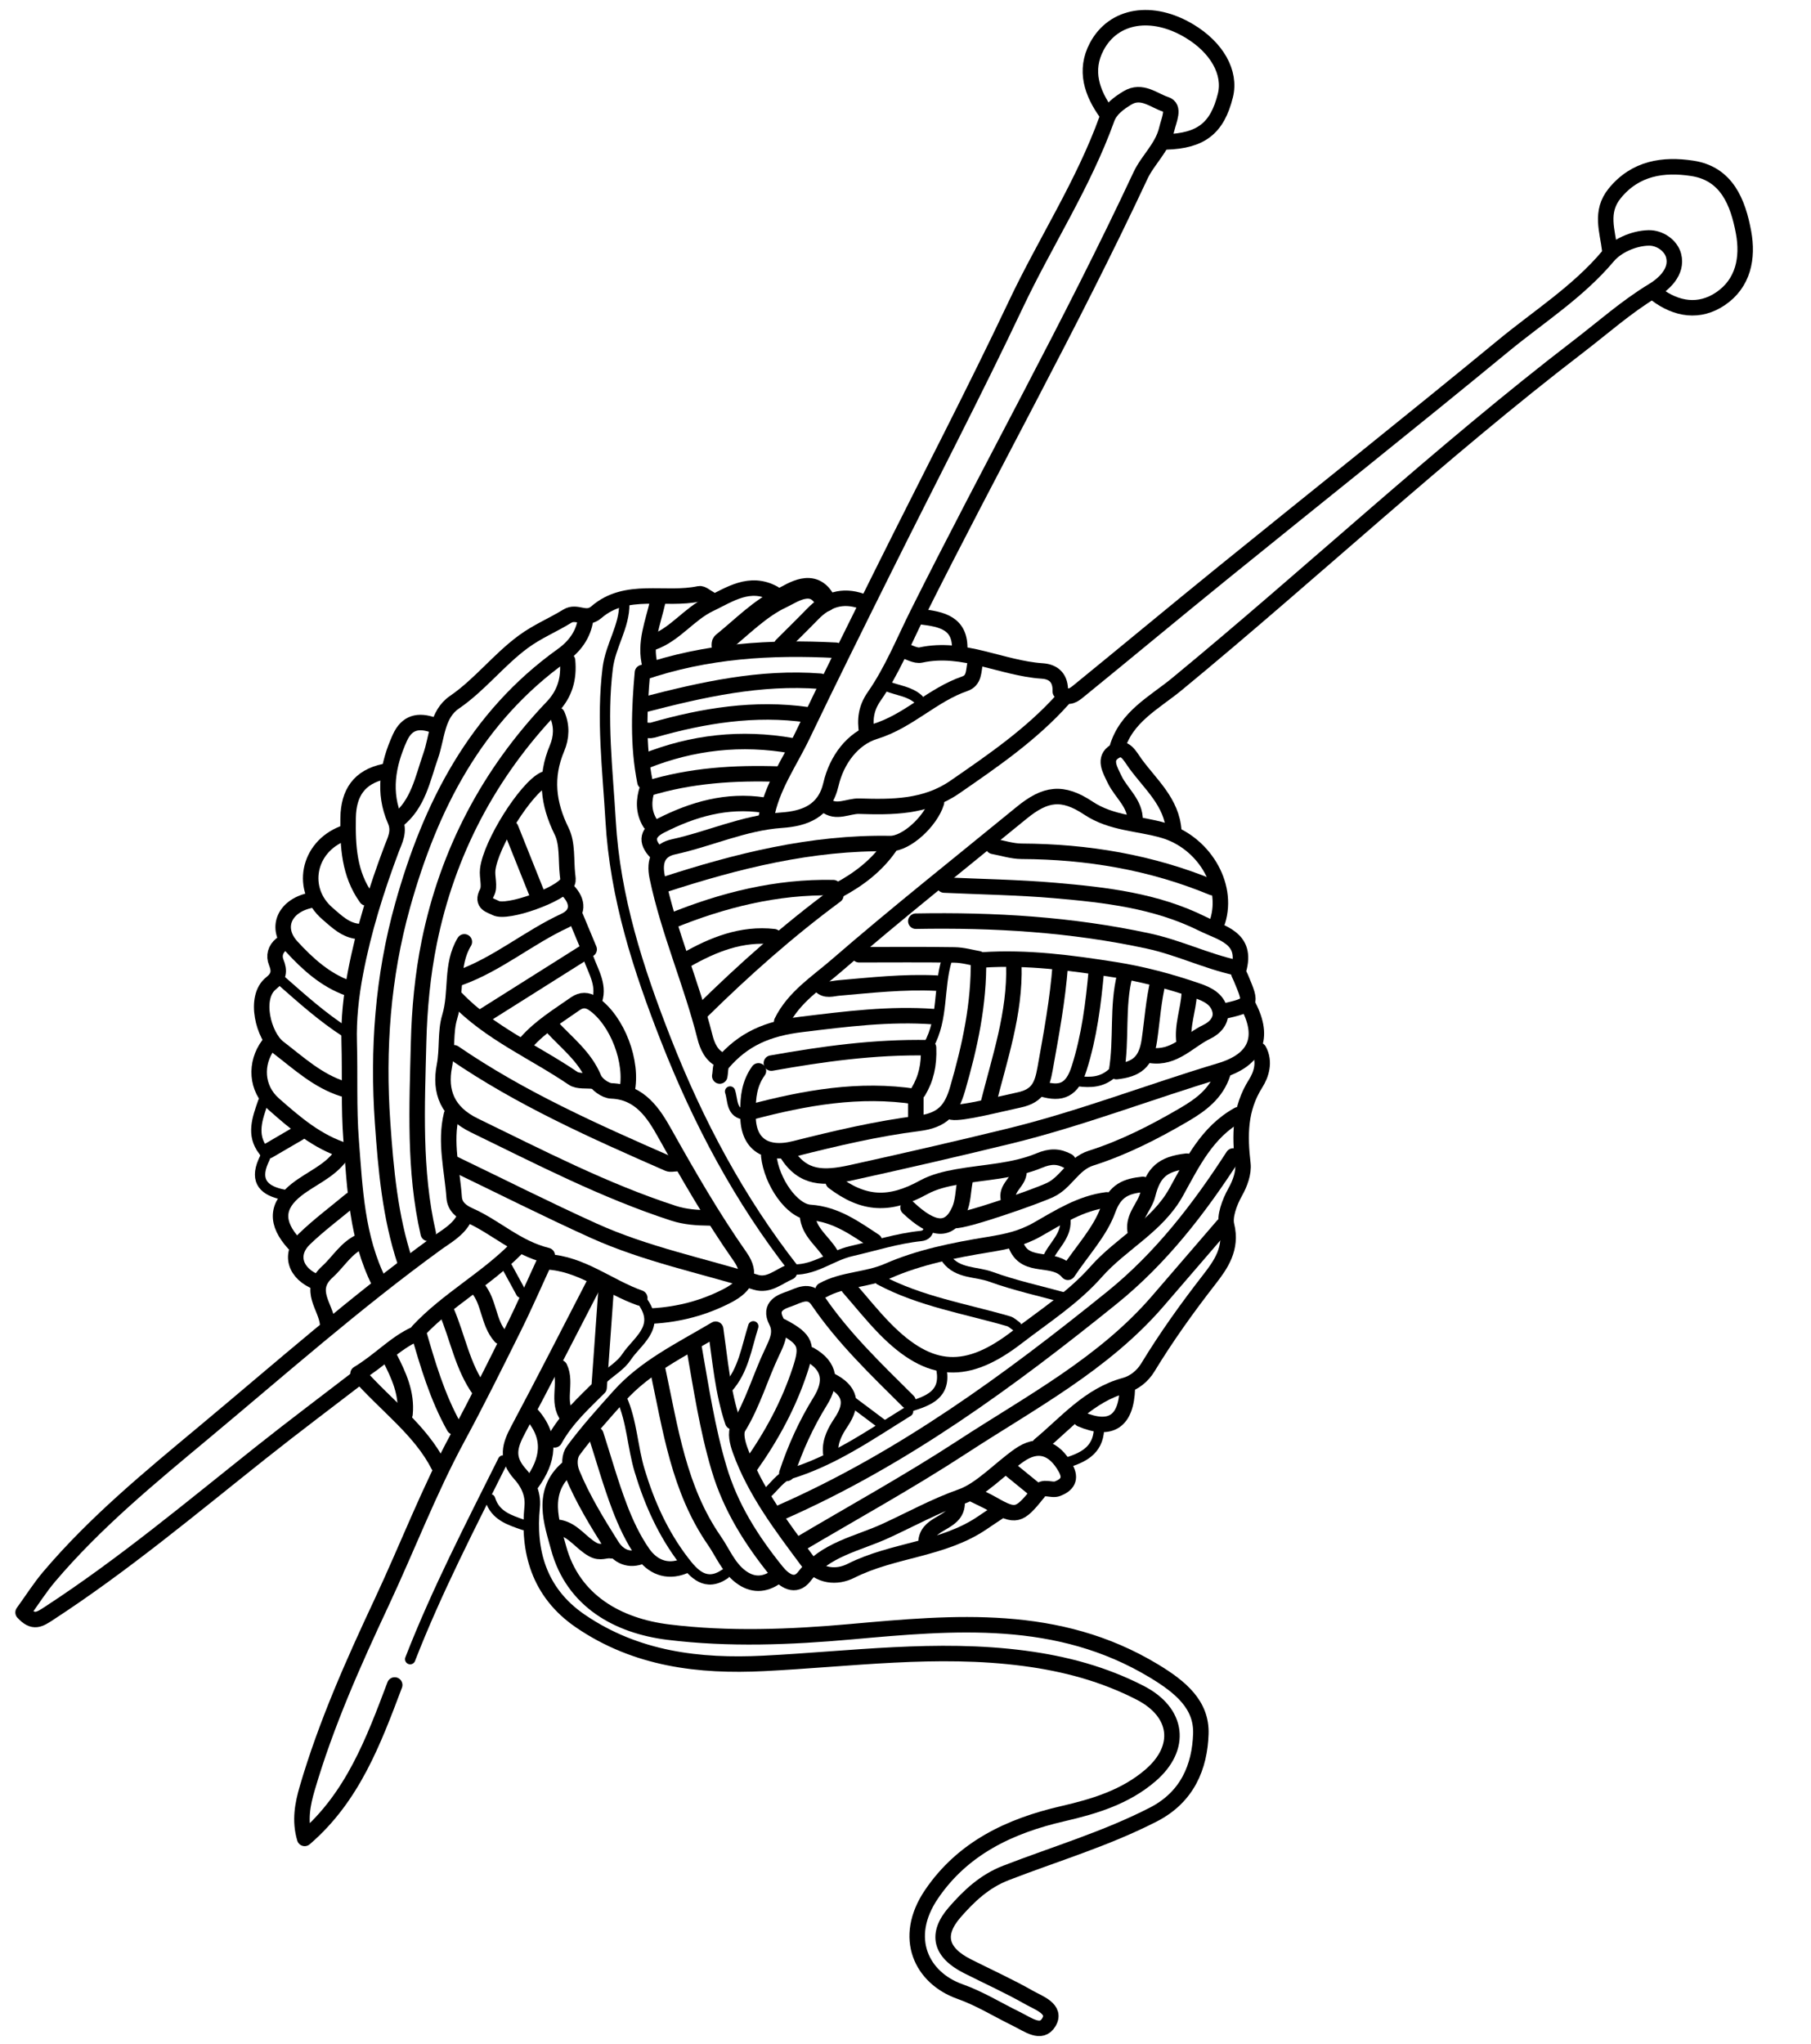 <svg version="1.1" id="Layer_1" xmlns="http://www.w3.org/2000/svg" xmlns:xlink="http://www.w3.org/1999/xlink" x="0px" y="0px"
	 width="100%" viewBox="0 0 351 396" enable-background="new 0 0 351 396" xml:space="preserve">
<path fill="none" opacity="1" stroke="#000000" stroke-linecap="round" stroke-linejoin="round" stroke-width="3"
	d="
M110,284.5 
	C104.673,289.065 106.961,295.117 108.26,299.93 
	C111.049,310.258 119.813,315.063 129.529,316.261 
	C141.247,317.706 153.123,317.241 165.016,316.174 
	C184.981,314.383 205.037,312.543 223.637,323.773 
	C228.857,326.924 232.934,330.345 232.742,335.991 
	C232.528,342.318 230.172,348.198 223.551,351.6 
	C214.365,356.32 204.519,359.222 194.969,362.921 
	C190.8,364.535 187.803,367.38 185.047,370.541 
	C181.32,374.814 182.267,378.353 187.502,380.997 
	C191.493,383.013 195.584,384.853 199.463,387.064 
	C201.31,388.117 204.832,389.272 203.279,391.868 
	C201.806,394.329 199.257,392.308 196.919,391.167 
	C193.315,389.408 189.9,387.263 186.037,385.895 
	C178.679,383.288 174.762,375.55 180.551,367.035 
	C186.626,358.101 195.703,353.809 205.986,351.44 
	C212.068,350.039 218.097,348.235 223.001,344.001 
	C229.196,338.654 228.384,331.817 220.991,328.018 
	C213.932,324.391 206.493,322.388 198.521,321.338 
	C181.557,319.104 164.836,321.481 147.991,322.321 
	C135.595,322.939 123.318,321.532 112.444,314.081 
	C104.336,308.525 102.304,300.42 103.142,292.014 
	C103.424,289.189 102.062,287.027 100.825,285.659 
	C97.982,282.515 98.808,280.072 100.459,276.978 
	C105.406,267.706 110.167,258.333 115,249 
"/>
<path fill="none" opacity="1" stroke="#000000" stroke-linecap="round" stroke-linejoin="round" stroke-width="2"
	d="
M121,117 
	C121.043,121.417 118.335,125.052 117.786,129.473 
	C116.55,139.427 117.777,149.149 118.345,159.009 
	C119.205,173.94 123.708,187.813 129.066,201.474 
	C135.323,217.426 143.316,232.488 153.914,246 
	C158.055,246.053 161.195,243.302 164.985,242.434 
	C169.48,241.405 173.883,239.976 178.5,239.499 
	C179.403,239.406 179.903,238.903 180,238 
"/>
<path fill="none" opacity="1" stroke="#000000" stroke-linecap="round" stroke-linejoin="round" stroke-width="3"
	d="
M90,236 
	C88.803,238.367 86.529,239.538 84.506,241.008 
	C68.859,252.376 54.373,265.18 39.538,277.546 
	C29.028,286.307 18.423,295.019 9.523,305.52 
	C7.735,307.63 6.246,309.994 4.472,312.445 
	C6.5,314.648 7.658,313.82 9.554,312.583 
	C23.95,303.194 37.095,292.181 50.514,281.517 
	C56.933,276.416 63.5,271.5 70,266.5 
"/>
<path fill="none" opacity="1" stroke="#000000" stroke-linecap="round" stroke-linejoin="round" stroke-width="3"
	d="
M113.5,120 
	C113.069,123.02 111.336,125.29 108.982,126.974 
	C92.152,139.015 83.408,156.208 78.021,175.506 
	C74.185,189.247 73.165,203.362 74.15,217.49 
	C74.782,226.557 75.595,235.734 78.5,244.5 
"/>
<path fill="none" opacity="1" stroke="#000000" stroke-linecap="round" stroke-linejoin="round" stroke-width="3"
	d="
M110,128 
	C110.316,131.439 109.528,134.408 107.028,137.026 
	C94.732,149.901 86.731,165.206 83.202,182.541 
	C81.918,188.851 81.288,195.509 81.13,202.003 
	C80.83,214.354 80.207,226.782 83,239 
"/>
<path fill="none" opacity="1" stroke="#000000" stroke-linecap="round" stroke-linejoin="round" stroke-width="3"
	d="
M216.5,145 
	C218.229,138.897 223.747,136.151 228.072,132.587 
	C254.277,110.994 279.074,87.726 306.036,67.047 
	C310.764,63.42 315.219,59.442 320.388,56.315 
	C322.389,55.105 325.198,52.699 324.371,49.534 
	C323.85,47.537 321.65,46.042 319.503,46.101 
	C316.527,46.184 313.307,47.69 311.665,49.639 
	C305.836,56.557 298.283,61.317 291.452,66.942 
	C273.427,81.781 255.146,96.307 237.009,111.011 
	C227.626,118.617 218.346,126.348 208.978,133.973 
	C208.19,134.614 207.176,135.39 206,134.5 
"/>
<path fill="none" opacity="1" stroke="#000000" stroke-linecap="round" stroke-linejoin="round" stroke-width="3"
	d="
M87.5,216 
	C86.195,221.379 87.643,226.674 88.021,231.999 
	C88.149,233.81 89.418,234.809 90.997,235.507 
	C96.064,237.746 100.122,241.821 106.065,243.276 
	C103.756,248.278 101.737,252.943 99.475,257.487 
	C95.953,264.561 92.453,271.637 88.687,278.601 
	C83.13,288.877 78.939,299.883 73.972,310.487 
	C68.473,322.227 63.195,334.049 59.547,346.514 
	C58.654,349.566 58.024,352.773 59.051,356.232 
	C68.353,348.255 72.401,337.362 76.5,326.5 
"/>
<path fill="none" opacity="1" stroke="#000000" stroke-linecap="round" stroke-linejoin="round" stroke-width="3"
	d="
M168,142 
	C167.584,139.47 167.821,137.252 169.427,134.949 
	C172.886,129.988 175.159,124.301 177.847,118.923 
	C192.041,90.518 207.58,62.797 221.042,34.02 
	C222.49,30.926 225.287,28.631 226.131,25.031 
	C226.563,23.189 227.771,20.802 225.93,20.22 
	C223.65,19.498 221.301,17.278 218.492,18.986 
	C216.816,20.006 215.196,21.189 214.54,23.014 
	C209.996,35.651 202.614,46.888 196.905,58.955 
	C188.779,76.132 179.976,92.988 171.509,110.004 
	C166.129,120.815 160.75,131.627 155.536,142.517 
	C153.024,147.764 149.51,152.588 148.5,158.5 
"/>
<path fill="none" opacity="1" stroke="#000000" stroke-linecap="round" stroke-linejoin="round" stroke-width="3"
	d="
M239,224 
	C232.397,234.218 225.016,243.794 215.488,251.485 
	C195.602,267.538 175.063,282.605 151.5,293 
"/>
<path fill="none" opacity="1" stroke="#000000" stroke-linecap="round" stroke-linejoin="round" stroke-width="3"
	d="
M237,237.5 
	C232.833,242.333 228.66,247.161 224.501,252.001 
	C213.932,264.3 199.706,271.755 186.442,280.412 
	C176.063,287.186 165.167,293.167 154.5,299.5 
"/>
<path fill="none" opacity="1" stroke="#000000" stroke-linecap="round" stroke-linejoin="round" stroke-width="3"
	d="
M242,195 
	C245.145,201.101 243.392,205.394 236.488,207.461 
	C222.8,211.56 209.48,216.762 195.54,220.164 
	C185.394,222.64 175.242,224.974 165.048,227.219 
	C159.601,228.419 155.609,228.443 152.5,223.5 
"/>
<path fill="none" opacity="1" stroke="#000000" stroke-linecap="round" stroke-linejoin="round" stroke-width="3"
	d="
M239.5,187.5 
	C233.721,186.215 228.398,183.602 222.535,182.336 
	C207.64,179.119 192.643,178.227 177.5,178.5 
"/>
<path fill="none" opacity="1" stroke="#000000" stroke-linecap="round" stroke-linejoin="round" stroke-width="3"
	d="
M183,171.5 
	C190.167,171.833 197.353,171.938 204.495,172.556 
	C214.265,173.402 224.017,174.515 233.01,178.98 
	C236.847,180.885 241.866,181.716 240.038,188.011 
	C239.917,188.427 240.301,189.013 240.505,189.498 
	C242.68,194.679 242.683,194.678 237,196 
"/>
<path fill="none" opacity="1" stroke="#000000" stroke-linecap="round" stroke-linejoin="round" stroke-width="3"
	d="
M226,27.5 
	C232.799,27.293 235.925,24.846 237.5,18.5 
	C238.597,14.081 235.873,9.217 230.5,6 
	C223.342,1.715 215.849,2.832 212.562,9.033 
	C210.127,13.627 211.602,18.01 214.5,22 
"/>
<path fill="none" opacity="1" stroke="#000000" stroke-linecap="round" stroke-linejoin="round" stroke-width="3"
	d="
M88,225.5 
	C97,229.833 105.923,234.336 115.02,238.455 
	C125.103,243.02 135.982,245.224 146.51,248.466 
	C148.975,249.225 150.9,247.383 153,246.5 
"/>
<path fill="none" opacity="1" stroke="#000000" stroke-linecap="round" stroke-linejoin="round" stroke-width="3"
	d="
M90,182.5 
	C87.289,186.979 88.612,192.252 87.158,197.048 
	C86.267,199.987 86.755,203.326 86.133,206.526 
	C85.156,211.554 86.729,215.547 91.958,218.087 
	C104.595,224.224 117.053,230.703 130.476,235.073 
	C132.841,235.843 135.124,235.968 137.5,236 
"/>
<path fill="none" opacity="1" stroke="#000000" stroke-linecap="round" stroke-linejoin="round" stroke-width="3"
	d="
M127.5,265.5 
	C129.945,276.907 131.559,288.569 138.455,298.531 
	C140.09,300.894 141.146,303.677 143.509,305.488 
	C145.799,307.241 148.167,307.196 150.5,305.5 
"/>
<path fill="none" opacity="1" stroke="#000000" stroke-linecap="round" stroke-linejoin="round" stroke-width="3"
	d="
M237,208 
	C235.77,211.857 232.778,214.075 229.497,215.994 
	C223.749,219.356 217.808,222.396 211.471,224.409 
	C207.928,225.534 206.687,229.095 203.538,230.581 
	C200.823,231.863 187.071,236.681 185,236.5 
"/>
<path fill="none" opacity="1" stroke="#000000" stroke-linecap="round" stroke-linejoin="round" stroke-width="3"
	d="
M321,57 
	C324.954,59.99 329.364,60.641 333.435,57.904 
	C337.881,54.915 338.85,49.993 337.924,45.014 
	C336.85,39.239 334.698,33.64 327.982,32.618 
	C322.426,31.774 316.987,32.514 312.957,37.465 
	C310.035,41.055 311.571,44.764 312,48.5 
"/>
<path fill="none" opacity="1" stroke="#000000" stroke-linecap="round" stroke-linejoin="round" stroke-width="3"
	d="
M134.5,261 
	C135.889,268.892 137.064,276.79 139.365,284.54 
	C141.62,292.14 145.672,298.479 150.516,304.487 
	C151.989,306.314 154.138,307.779 155.92,305.439 
	C159.92,300.185 166.198,299.143 171.58,296.674 
	C176.44,294.445 181.16,291.825 186.324,290.002 
	C190.085,288.674 193.721,284.685 197.509,282.013 
	C201.135,279.455 204.283,280.429 206.53,284.483 
	C207.706,286.605 206.802,287.751 204.985,288.461 
	C203.745,288.945 202.196,287.737 201.251,289.187 
	C199.172,287.493 197.336,285.997 195.5,284.5 
"/>
<path fill="none" opacity="1" stroke="#000000" stroke-linecap="round" stroke-linejoin="round" stroke-width="3"
	d="
M181.5,155.5 
	C180.391,159.106 175.701,163.515 172.501,163.459 
	C157.282,163.192 142.804,166.837 128.5,171.5 
"/>
<path fill="none" opacity="1" stroke="#000000" stroke-linecap="round" stroke-linejoin="round" stroke-width="3"
	d="
M88,204 
	C100.946,212.88 115.213,219.209 129.51,225.477 
	C129.93,225.661 130.5,225.5 131,225.5 
"/>
<path fill="none" opacity="1" stroke="#000000" stroke-linecap="round" stroke-linejoin="round" stroke-width="3"
	d="
M235,172 
	C223.153,167.095 210.78,165.014 198,164.955 
	C196.165,164.947 194.333,164.333 192.5,164 
"/>
<path fill="none" opacity="1" stroke="#000000" stroke-linecap="round" stroke-linejoin="round" stroke-width="2"
	d="
M97.5,283 
	C91.181,295.684 84.651,308.27 79.5,321.5 
"/>
<path fill="none" opacity="1" stroke="#000000" stroke-linecap="round" stroke-linejoin="round" stroke-width="3"
	d="
M178,211.5 
	C179.48,209.017 180.098,206.373 179.969,203.023 
	C169.375,202.83 159.423,204.238 149.5,206 
"/>
<path fill="none" opacity="1" stroke="#000000" stroke-linecap="round" stroke-linejoin="round" stroke-width="3"
	d="
M177.5,217 
	C177.5,215.5 177.5,214 177.5,212.5 
	C166.581,210.81 156,212.724 145.5,215.5 
"/>
<path fill="none" opacity="1" stroke="#000000" stroke-linecap="round" stroke-linejoin="round" stroke-width="3"
	d="
M159,132 
	C147.349,131.1 136.149,133.61 125,136.5 
"/>
<path fill="none" opacity="1" stroke="#000000" stroke-linecap="round" stroke-linejoin="round" stroke-width="3"
	d="
M151,150 
	C142.39,149.709 133.859,150.225 125.462,152.813 
	C124.774,154.897 124.603,157.255 126,159.5 
"/>
<path fill="none" opacity="1" stroke="#000000" stroke-linecap="round" stroke-linejoin="round" stroke-width="2"
	d="
M120.5,271 
	C122.491,275.46 122.588,280.39 123.979,285.006 
	C125.879,291.308 128.557,297.242 132.556,302.457 
	C134.459,304.937 136.776,307.55 140.5,305 
"/>
<path fill="none" opacity="1" stroke="#000000" stroke-linecap="round" stroke-linejoin="round" stroke-width="3"
	d="
M161.5,172 
	C150.507,171.778 140.099,174.389 130,178.5 
"/>
<path fill="none" opacity="1" stroke="#000000" stroke-linecap="round" stroke-linejoin="round" stroke-width="3"
	d="
M156.5,138.5 
	C146.255,137.046 136.317,138.663 126.495,141.483 
	C126.033,141.616 125.5,141.5 125,141.5 
"/>
<path fill="none" opacity="1" stroke="#000000" stroke-linecap="round" stroke-linejoin="round" stroke-width="3"
	d="
M137.5,116 
	C136.833,115.667 136.083,114.939 135.513,115.06 
	C128.885,116.472 121.37,113.627 115.599,118.615 
	C113.54,120.394 111.839,118.233 109.941,119.405 
	C107.152,121.127 104.137,122.346 101.402,124.367 
	C96.602,127.912 93.001,132.704 88.061,136.089 
	C84.634,138.437 84.736,142.876 83.464,146.487 
	C81.897,150.941 81.071,155.823 77,159 
"/>
<path fill="none" opacity="1" stroke="#000000" stroke-linecap="round" stroke-linejoin="round" stroke-width="3"
	d="
M181,197 
	C172.398,196.367 163.999,197.453 155.438,198.489 
	C148.742,199.3 144.085,201.315 140.043,206.037 
	C139.561,206.6 139.667,207.667 139.5,208.5 
"/>
<path fill="none" opacity="1" stroke="#000000" stroke-linecap="round" stroke-linejoin="round" stroke-width="3"
	d="
M153.5,144.5 
	C143.713,142.771 134.216,143.806 125,147.5 
"/>
<path fill="none" opacity="1" stroke="#000000" stroke-linecap="round" stroke-linejoin="round" stroke-width="3"
	d="
M166.5,185 
	C172.667,185 178.834,184.941 184.999,185.038 
	C186.679,185.065 188.35,185.559 189.641,185.775 
	C189.786,194.565 187.967,202.818 185.586,211.025 
	C184.396,215.13 182.639,217.1 178.023,217.681 
	C169.941,218.698 161.939,220.591 154.02,222.581 
	C148.236,224.035 144.676,221.534 145,215.5 
"/>
<path fill="none" opacity="1" stroke="#000000" stroke-linecap="round" stroke-linejoin="round" stroke-width="3"
	d="
M111.5,177.5 
	C112.333,179.5 113.167,181.5 114.19,183.957 
	C107.345,188.272 100.422,192.636 93.5,197 
"/>
<path fill="none" opacity="1" stroke="#000000" stroke-linecap="round" stroke-linejoin="round" stroke-width="3"
	d="
M176,271.5 
	C169.794,265.335 163.46,259.283 158.5,252 
	C156.87,249.606 154.635,251.119 153.057,251.664 
	C151.564,252.18 148.918,253.027 150.458,256.022 
	C151.53,258.107 150.637,259.941 149.627,262.06 
	C147.351,266.834 145.925,271.982 143.111,276.568 
	C142.473,277.609 142.897,279.478 143.453,281.017 
	C146.363,289.069 151.481,295.749 156.502,302.498 
	C158.766,305.542 162.197,305.762 164.938,304.377 
	C173.123,300.244 182.794,300.3 190.501,295.002 
	C191.492,294.321 192.5,293.667 193.5,293 
"/>
<path fill="none" opacity="1" stroke="#000000" stroke-linecap="round" stroke-linejoin="round" stroke-width="3"
	d="
M196.5,187 
	C196.769,196.359 193.723,205.103 191.5,214 
"/>
<path fill="none" opacity="1" stroke="#000000" stroke-linecap="round" stroke-linejoin="round" stroke-width="3"
	d="
M148,156 
	C140.851,154.923 134.284,156.812 128.008,160.016 
	C125.084,161.509 125.298,163.451 127.5,165.5 
"/>
<path fill="none" opacity="1" stroke="#000000" stroke-linecap="round" stroke-linejoin="round" stroke-width="2"
	d="
M170.5,248 
	C178.348,252.184 187.087,253.583 195.493,256.023 
	C196.044,256.182 196.5,256.667 197,257 
"/>
<path fill="none" opacity="1" stroke="#000000" stroke-linecap="round" stroke-linejoin="round" stroke-width="3"
	d="
M236,178.5 
	C238.242,171.294 233.133,163.134 225.525,160.914 
	C220.674,159.498 215.455,159.589 210.943,156.586 
	C205.895,153.227 202.6,153.741 198.002,157.503 
	C185.996,167.328 173.824,176.963 162.102,187.117 
	C158.324,190.389 153.843,193.229 151.5,198 
"/>
<path fill="none" opacity="1" stroke="#000000" stroke-linecap="round" stroke-linejoin="round" stroke-width="3"
	d="
M207,225 
	C205.167,223.995 203.593,223.983 201.448,224.875 
	C196.409,226.97 190.851,227.09 185.508,228.045 
	C183.293,228.441 180.978,228.992 179.034,230.062 
	C172.434,233.697 167.438,233.509 161.5,229 
"/>
<path fill="none" opacity="1" stroke="#000000" stroke-linecap="round" stroke-linejoin="round" stroke-width="3"
	d="
M206,135.5 
	C199.915,142.297 192.468,147.396 185.024,152.534 
	C179.336,156.46 172.812,156.415 166.509,156.217 
	C164.416,156.151 162.048,157.712 160,156 
"/>
<path fill="none" opacity="1" stroke="#000000" stroke-linecap="round" stroke-linejoin="round" stroke-width="3"
	d="
M218,189 
	C216.453,195.082 217.456,201.37 216.39,207.647 
	C220.207,207.207 222.138,205.902 222.769,201.539 
	C223.322,197.723 223.561,193.786 224.5,190 
"/>
<path fill="none" opacity="1" stroke="#000000" stroke-linecap="round" stroke-linejoin="round" stroke-width="3"
	d="
M108,138.5 
	C108.95,140.667 108.835,142.915 107.963,144.984 
	C105.62,150.538 106.195,155.684 108.855,161.072 
	C110.045,163.482 109.675,166.666 109.992,169.501 
	C110.047,169.995 110.165,170.577 109.973,170.987 
	C108.903,173.272 98.253,177.163 96.038,175.932 
	C95.134,175.43 93.211,175.171 94.39,172.942 
	C95.01,171.77 94.356,169.983 94.526,168.503 
	C95.102,163.505 101.955,152.675 105.5,151 
"/>
<path fill="none" opacity="1" stroke="#000000" stroke-linecap="round" stroke-linejoin="round" stroke-width="3"
	d="
M240,216 
	C233.953,219.363 231.126,225.272 227.969,230.983 
	C224.311,237.599 217.301,240.944 212.441,246.448 
	C208.027,251.449 202.375,255.065 197.098,259.127 
	C187.494,266.52 180.333,266.441 171.522,257.478 
	C169.043,254.955 166.833,252.167 164.5,249.5 
"/>
<path fill="none" opacity="1" stroke="#000000" stroke-linecap="round" stroke-linejoin="round" stroke-width="3"
	d="
M244,203.5 
	C245.251,205.776 244.442,208.25 243.379,209.923 
	C240.234,214.877 240.254,220.026 240.89,225.513 
	C241.093,227.265 240.324,229.349 239.42,230.955 
	C238.24,233.048 237.308,235.737 237.733,237.442 
	C238.849,241.916 236.602,245.069 234.39,247.914 
	C230.113,253.413 226.082,259.033 222.465,264.979 
	C221.461,266.63 219.86,267.95 217.989,268.458 
	C211.078,270.332 206.676,275.702 201.5,280 
"/>
<path fill="none" opacity="1" stroke="#000000" stroke-linecap="round" stroke-linejoin="round" stroke-width="3"
	d="
M189,128.5 
	C188.657,129.995 188.894,131.836 186.996,132.488 
	C180.722,134.641 176.112,139.736 169.575,141.745 
	C165.259,143.072 162.148,147.232 161.045,152.01 
	C159.84,157.229 155.911,158.629 151.495,158.932 
	C144.176,159.435 137.557,162.558 130.521,164.096 
	C127.769,164.698 126.677,166.656 127.387,170.024 
	C129.62,180.604 134.014,190.512 136.64,200.965 
	C137.035,202.535 137.873,204.747 140,205.5 
"/>
<path fill="none" opacity="1" stroke="#000000" stroke-linecap="round" stroke-linejoin="round" stroke-width="3"
	d="
M205.5,187 
	C204.996,193.741 203.758,200.367 202.57,207.012 
	C202.001,210.193 201.272,212.341 197.529,213.136 
	C193.519,213.988 186.405,215.843 184.5,215.5 
"/>
<path fill="none" opacity="1" stroke="#000000" stroke-linecap="round" stroke-linejoin="round" stroke-width="2"
	d="
M183.5,244 
	C185.648,246.831 189.177,246.362 192.037,247.399 
	C196.735,249.104 201.667,250.167 206.5,251.5 
"/>
<path fill="none" opacity="1" stroke="#000000" stroke-linecap="round" stroke-linejoin="round" stroke-width="3"
	d="
M115.5,278 
	C117,282.667 118.325,287.4 120.061,291.977 
	C121.244,295.097 122.692,298.215 124.589,300.938 
	C126.386,303.517 129.156,304.835 132.5,303.5 
"/>
<path fill="none" opacity="1" stroke="#000000" stroke-linecap="round" stroke-linejoin="round" stroke-width="3"
	d="
M181.5,190.5 
	C175.133,190.189 168.821,190.901 162.496,191.448 
	C161.375,191.545 160.037,192.074 159,191 
"/>
<path fill="none" opacity="1" stroke="#000000" stroke-linecap="round" stroke-linejoin="round" stroke-width="3"
	d="
M60,174.5 
	C55.036,175.629 53.264,179.879 56.554,183.45 
	C59.64,186.801 63.05,189.91 67.5,191.5 
"/>
<path fill="none" opacity="1" stroke="#000000" stroke-linecap="round" stroke-linejoin="round" stroke-width="3"
	d="
M110,172.5 
	C112.179,174.695 112.182,177.149 109.459,178.411 
	C102.395,181.685 96.386,186.863 89,189.5 
"/>
<path fill="none" opacity="1" stroke="#000000" stroke-linecap="round" stroke-linejoin="round" stroke-width="4"
	d="
M160,116.5 
	C157.677,111.827 153.5,114.974 151.65,115.825 
	C147.347,117.804 143.82,121.483 140.032,124.539 
	C139.787,124.737 140,125.5 140,126 
"/>
<path fill="none" opacity="1" stroke="#000000" stroke-linecap="round" stroke-linejoin="round" stroke-width="3"
	d="
M84,140.5 
	C81.12,139.48 78.866,139.914 77.482,142.992 
	C75.129,148.224 74.208,153.577 76.573,158.968 
	C77.525,161.138 76.514,162.853 75.908,164.465 
	C72.961,172.304 70.477,180.225 68.9,188.481 
	C68.039,192.986 67.551,197.555 67.679,201.995 
	C67.862,208.33 67.571,214.687 68.061,220.995 
	C68.788,230.354 69.142,239.838 73.5,248.5 
"/>
<path fill="none" opacity="1" stroke="#000000" stroke-linecap="round" stroke-linejoin="round" stroke-width="3"
	d="
M212.5,188 
	C211.914,194.44 211.131,200.79 209.141,207.045 
	C207.817,211.21 205.729,212.109 202,211 
"/>
<path fill="none" opacity="1" stroke="#000000" stroke-linecap="round" stroke-linejoin="round" stroke-width="3"
	d="
M151.5,257 
	C156.291,259.534 156.615,260.763 155.051,265.517 
	C152.847,272.215 149.543,278.283 145.5,284 
"/>
<path fill="none" opacity="1" stroke="#000000" stroke-linecap="round" stroke-linejoin="round" stroke-width="3"
	d="
M107,199 
	C109.903,202.144 113.382,204.765 115.107,208.956 
	C115.569,210.079 117.309,211.342 118.504,211.385 
	C124.072,211.585 126.723,215.812 128.84,219.59 
	C133.421,227.765 138.077,235.848 143.462,243.527 
	C145.765,246.811 144.662,249.158 141.027,251.052 
	C136.434,253.444 131.616,254.693 126.5,255 
"/>
<path fill="none" opacity="1" stroke="#000000" stroke-linecap="round" stroke-linejoin="round" stroke-width="3"
	d="
M68,232.5 
	C65,235 61.847,237.341 59.041,240.043 
	C55.951,243.016 57.17,246.833 61.5,248.5 
"/>
<path fill="none" opacity="1" stroke="#000000" stroke-linecap="round" stroke-linejoin="round" stroke-width="3"
	d="
M175,126 
	C176.167,126.333 177.438,127.15 178.483,126.923 
	C186.72,125.135 194.103,129.49 201.999,130.015 
	C204.4,130.175 205.587,131.57 205.5,134 
"/>
<path fill="none" opacity="1" stroke="#000000" stroke-linecap="round" stroke-linejoin="round" stroke-width="3"
	d="
M117.5,249.5 
	C117.06,255.66 116.62,261.82 116.115,268.891 
	C113.423,271.604 109.82,274.777 107.5,279 
"/>
<path fill="none" opacity="1" stroke="#000000" stroke-linecap="round" stroke-linejoin="round" stroke-width="3"
	d="
M157,262.5 
	C161.013,264.756 161.216,267.898 158.988,271.493 
	C156.256,275.904 154.127,280.583 152.5,285.5 
"/>
<path fill="none" opacity="1" stroke="#000000" stroke-linecap="round" stroke-linejoin="round" stroke-width="3"
	d="
M220,159 
	C220.067,155.633 217.288,153.688 216.012,150.994 
	C215.157,149.191 213.777,146.987 216.063,145.605 
	C218.049,144.404 218.96,146.468 220.051,147.963 
	C223.027,152.044 227.126,155.44 227.5,161 
"/>
<path fill="none" opacity="1" stroke="#000000" stroke-linecap="round" stroke-linejoin="round" stroke-width="3"
	d="
M100,242 
	C94.15,247.907 86.673,251.883 81.041,257.905 
	C82.886,264.336 84.745,270.682 88,276.5 
"/>
<path fill="none" opacity="1" stroke="#000000" stroke-linecap="round" stroke-linejoin="round" stroke-width="3"
	d="
M150,181.5 
	C143.752,180.804 138.272,183.01 133,186 
"/>
<path fill="none" opacity="1" stroke="#000000" stroke-linecap="round" stroke-linejoin="round" stroke-width="3"
	d="
M102,202 
	C104.711,198.923 108.192,196.821 111.5,194.5 
	C112.666,193.682 113.828,193.691 115.001,194.499 
	C119.646,197.695 122.757,205.828 121.5,211.5 
"/>
<path fill="none" opacity="1" stroke="#000000" stroke-linecap="round" stroke-linejoin="round" stroke-width="3"
	d="
M86.5,254 
	C88.725,259.142 89.621,264.842 93,269.5 
"/>
<path fill="none" opacity="1" stroke="#000000" stroke-linecap="round" stroke-linejoin="round" stroke-width="3"
	d="
M162,173.5 
	C152.752,180.328 144.178,187.935 136,196 
"/>
<path fill="none" opacity="1" stroke="#000000" stroke-linecap="round" stroke-linejoin="round" stroke-width="3"
	d="
M142,275.5 
	C140.095,269.797 139.583,263.776 138.709,257.561 
	C131.678,261.703 125.014,264.934 120.014,270.513 
	C116.938,273.944 113.839,277.381 111.109,281.081 
	C110.398,282.045 110.193,283.803 110.909,285.537 
	C112.95,290.482 115.724,294.99 118.542,299.473 
	C119.867,301.581 121.917,302.582 124.5,301.5 
"/>
<path fill="none" opacity="1" stroke="#000000" stroke-linecap="round" stroke-linejoin="round" stroke-width="3"
	d="
M66.5,161.5 
	C59.612,164.17 58.061,172.368 63.474,177.03 
	C65.293,178.596 66.957,180.264 69.5,180.5 
"/>
<path fill="none" opacity="1" stroke="#000000" stroke-linecap="round" stroke-linejoin="round" stroke-width="3"
	d="
M74.5,149.5 
	C69.629,150.526 67.545,153.63 67.469,158.5 
	C67.382,163.982 67.647,169.327 71,174 
"/>
<path fill="none" opacity="1" stroke="#000000" stroke-linecap="round" stroke-linejoin="round" stroke-width="3"
	d="
M52,202.5 
	C49.391,206.04 49.595,210.896 53.051,213.942 
	C57.224,217.619 61.495,221.304 67,223 
"/>
<path fill="none" opacity="1" stroke="#000000" stroke-linecap="round" stroke-linejoin="round" stroke-width="3"
	d="
M54.5,183 
	C53.352,183.934 53.033,185.227 53.543,186.483 
	C54.234,188.185 54.059,189.324 52.53,190.538 
	C49.11,193.254 51.068,200.767 53.991,203.012 
	C57.933,206.039 61.613,209.458 66.5,211 
"/>
<path fill="none" opacity="1" stroke="#000000" stroke-linecap="round" stroke-linejoin="round" stroke-width="3"
	d="
M103,274 
	C107.038,278.5 106.292,283 103,287.5 
"/>
<path fill="none" opacity="1" stroke="#000000" stroke-linecap="round" stroke-linejoin="round" stroke-width="3"
	d="
M162,126 
	C149.453,125.357 137.05,126.041 124.516,130.325 
	C123.908,137.167 123.568,144.333 125,151.5 
"/>
<path fill="none" opacity="1" stroke="#000000" stroke-linecap="round" stroke-linejoin="round" stroke-width="3"
	d="
M169.5,240.5 
	C165.646,237.956 161.932,235.264 157.005,234.932 
	C153.472,234.694 149.549,228.992 149,224 
"/>
<path fill="none" opacity="1" stroke="#000000" stroke-linecap="round" stroke-linejoin="round" stroke-width="3"
	d="
M214.5,232.5 
	C209.51,233.129 205.262,235.835 201.116,238.204 
	C197.944,240.016 194.981,240.609 191.528,241.172 
	C184.932,242.247 178.176,243.595 172.112,246.255 
	C167.946,248.082 163.4,247.834 159.5,250 
"/>
<path fill="none" opacity="1" stroke="#000000" stroke-linecap="round" stroke-linejoin="round" stroke-width="3"
	d="
M88.5,193.5 
	C94.939,200.206 103.515,203.813 111.047,208.931 
	C112.037,209.603 113.667,209.333 115,209.5 
"/>
<path fill="none" opacity="1" stroke="#000000" stroke-linecap="round" stroke-linejoin="round" stroke-width="2"
	d="
M54.5,190 
	C58.51,193.529 62.486,197.101 67,200 
"/>
<path fill="none" opacity="1" stroke="#000000" stroke-linecap="round" stroke-linejoin="round" stroke-width="3"
	d="
M99,160.5 
	C100.667,164.667 102.333,168.833 104,173 
"/>
<path fill="none" opacity="1" stroke="#000000" stroke-linecap="round" stroke-linejoin="round" stroke-width="2"
	d="
M146,257 
	C144.68,261.144 144.098,265.596 141,269 
"/>
<path fill="none" opacity="1" stroke="#000000" stroke-linecap="round" stroke-linejoin="round" stroke-width="2"
	d="
M124.75,252.5 
	C127.95,257.326 123.477,259.842 121.424,262.95 
	C120.355,264.568 118.5,265.667 117,267 
"/>
<path fill="none" opacity="1" stroke="#000000" stroke-linecap="round" stroke-linejoin="round" stroke-width="3"
	d="
M221.5,229.5 
	C218.316,229.844 216.126,230.626 214.758,234.413 
	C213.218,238.677 209.82,242.271 206.979,246.532 
	C204.239,243.228 198.971,246.027 197,241.5 
"/>
<path fill="none" opacity="1" stroke="#000000" stroke-linecap="round" stroke-linejoin="round" stroke-width="3"
	d="
M124,251.5 
	C117.926,249.356 112.766,244.864 106,244.5 
"/>
<path fill="none" opacity="1" stroke="#000000" stroke-linecap="round" stroke-linejoin="round" stroke-width="3"
	d="
M150,115 
	C145.313,112.416 141.412,115.212 137.531,117.066 
	C133.525,118.979 130.831,122.974 126.5,124.5 
"/>
<path fill="none" opacity="1" stroke="#000000" stroke-linecap="round" stroke-linejoin="round" stroke-width="3"
	d="
M75.5,263 
	C77.267,266.457 78.9,269.952 78.5,274 
"/>
<path fill="none" opacity="1" stroke="#000000" stroke-linecap="round" stroke-linejoin="round" stroke-width="3"
	d="
M66,224 
	C63.802,226.997 60.314,228.308 57.504,230.506 
	C53.494,233.642 53.349,236.988 57,241 
"/>
<path fill="none" opacity="1" stroke="#000000" stroke-linecap="round" stroke-linejoin="round" stroke-width="3"
	d="
M178.5,119.5 
	C182.459,119.984 186.243,120.669 186,126 
"/>
<path fill="none" opacity="1" stroke="#000000" stroke-linecap="round" stroke-linejoin="round" stroke-width="3"
	d="
M108.5,296 
	C111.154,296.541 112.601,298.977 114.869,300.236 
	C116.44,301.107 117.342,300.27 118.5,300.5 
"/>
<path fill="none" opacity="1" stroke="#000000" stroke-linecap="round" stroke-linejoin="round" stroke-width="2"
	d="
M51,213.5 
	C49.902,216.667 48.651,219.886 51.043,222.967 
	C51.729,223.851 51.38,224.235 51.038,225.017 
	C49.303,228.984 51.291,230.795 55,231.5 
"/>
<path fill="none" opacity="1" stroke="#000000" stroke-linecap="round" stroke-linejoin="round" stroke-width="3"
	d="
M172.5,164 
	C169.932,167.734 166.44,170.38 162.5,172.5 
"/>
<path fill="none" opacity="1" stroke="#000000" stroke-linecap="round" stroke-linejoin="round" stroke-width="3"
	d="
M218.5,269 
	C218.303,275.447 215.288,277.457 209.5,275 
"/>
<path fill="none" opacity="1" stroke="#000000" stroke-linecap="round" stroke-linejoin="round" stroke-width="3"
	d="
M92.5,249.5 
	C94.888,252.246 94.569,256.274 97,259 
"/>
<path fill="none" opacity="1" stroke="#000000" stroke-linecap="round" stroke-linejoin="round" stroke-width="3"
	d="
M108.5,265 
	C109.947,268.017 107.789,271.603 110,274.5 
"/>
<path fill="none" opacity="1" stroke="#000000" stroke-linecap="round" stroke-linejoin="round" stroke-width="2"
	d="
M182.5,265.5 
	C183.286,270.222 179.959,271.417 176.5,272.5 
"/>
<path fill="none" opacity="1" stroke="#000000" stroke-linecap="round" stroke-linejoin="round" stroke-width="2"
	d="
M176,273.5 
	C168.626,278.061 161.514,283.064 153.035,285.617 
	C151.292,286.142 150,288.167 148.5,289.5 
"/>
<path fill="none" opacity="1" stroke="#000000" stroke-linecap="round" stroke-linejoin="round" stroke-width="3"
	d="
M70,240.5 
	C67.119,241.726 65.633,244.468 63.45,246.445 
	C59.55,249.975 63.163,253.167 63.5,256.5 
"/>
<path fill="none" opacity="1" stroke="#000000" stroke-linecap="round" stroke-linejoin="round" stroke-width="3"
	d="
M161,267.5 
	C164.768,269.391 165.455,271.943 163.052,275.535 
	C161.891,277.269 160.798,279.211 161,281.5 
"/>
<path fill="none" opacity="1" stroke="#000000" stroke-linecap="round" stroke-linejoin="round" stroke-width="3"
	d="
M80.5,258.5 
	C76.487,260.318 73.652,263.606 69.392,266.176 
	C75.06,272.559 81.47,277.087 85,284 
"/>
<path fill="none" opacity="1" stroke="#000000" stroke-linecap="round" stroke-linejoin="round" stroke-width="3"
	d="
M230.5,192.5 
	C230.333,195.684 229.047,198.751 229.5,202 
"/>
<path fill="none" opacity="1" stroke="#000000" stroke-linecap="round" stroke-linejoin="round" stroke-width="2"
	d="
M213,277 
	C212.792,281.125 209.822,282.489 206.5,283.5 
"/>
<path fill="none" opacity="1" stroke="#000000" stroke-linecap="round" stroke-linejoin="round" stroke-width="3"
	d="
M230,225 
	C225.28,225.55 223.52,227.217 222.451,231.488 
	C221.853,233.876 219.577,235.718 220,238.5 
"/>
<path fill="none" opacity="1" stroke="#000000" stroke-linecap="round" stroke-linejoin="round" stroke-width="3"
	d="
M167,116.5 
	C163.263,115.168 160.172,116.237 157.494,118.994 
	C155.524,121.023 153.5,123 151.5,125 
"/>
<path fill="none" opacity="1" stroke="#000000" stroke-linecap="round" stroke-linejoin="round" stroke-width="2"
	d="
M114,185.5 
	C115.042,188.41 116.935,191.178 115.5,194.5 
"/>
<path fill="none" opacity="1" stroke="#000000" stroke-linecap="round" stroke-linejoin="round" stroke-width="3"
	d="
M190.5,186 
	C199.096,185.441 207.537,186.556 216.017,187.892 
	C221.52,188.758 226.783,190.18 232.01,191.97 
	C234.059,192.671 235.91,193.587 236.445,195.764 
	C236.93,197.738 235.369,199.234 233.956,199.908 
	C230.391,201.61 227.573,205.215 223,204.5 
"/>
<path fill="none" opacity="1" stroke="#000000" stroke-linecap="round" stroke-linejoin="round" stroke-width="3"
	d="
M127.5,116.5 
	C126.587,120.617 124.807,124.63 126,129 
"/>
<path fill="none" opacity="1" stroke="#000000" stroke-linecap="round" stroke-linejoin="round" stroke-width="3"
	d="
M185.5,291.5 
	C185.222,295.309 179.973,294.857 179.5,298.5 
"/>
<path fill="none" opacity="1" stroke="#000000" stroke-linecap="round" stroke-linejoin="round" stroke-width="3"
	d="
M201,289.5 
	C197.561,293.817 196.797,293.98 192.493,291.511 
	C191.202,290.771 189.833,290.167 188.5,289.5 
"/>
<path fill="none" opacity="1" stroke="#000000" stroke-linecap="round" stroke-linejoin="round" stroke-width="2"
	d="
M206.5,236.5 
	C206.659,239.619 204.062,241.451 203,244 
"/>
<path fill="none" opacity="1" stroke="#000000" stroke-linecap="round" stroke-linejoin="round" stroke-width="3"
	d="
M156.5,235.5 
	C156.731,238.761 159.501,240.499 161,243 
"/>
<path fill="none" opacity="1" stroke="#000000" stroke-linecap="round" stroke-linejoin="round" stroke-width="2"
	d="
M95,290.5 
	C95.978,293.713 98.778,294.555 101.5,295.5 
"/>
<path fill="none" opacity="1" stroke="#000000" stroke-linecap="round" stroke-linejoin="round" stroke-width="3"
	d="
M147,207.5 
	C145.266,209.9 144.911,212.644 145,215.5 
"/>
<path fill="none" opacity="1" stroke="#000000" stroke-linecap="round" stroke-linejoin="round" stroke-width="3"
	d="
M187,229 
	C186.667,230.833 186.665,232.813 185.935,234.472 
	C184.036,238.788 180.842,238.579 176,234 
"/>
<path fill="none" opacity="1" stroke="#000000" stroke-linecap="round" stroke-linejoin="round" stroke-width="2"
	d="
M215.5,208 
	C213.609,209.693 211.358,209.83 209,209.5 
"/>
<path fill="none" opacity="1" stroke="#000000" stroke-linecap="round" stroke-linejoin="round" stroke-width="2"
	d="
M165,271.5 
	C167,273 169,274.5 171,276 
"/>
<path fill="none" opacity="1" stroke="#000000" stroke-linecap="round" stroke-linejoin="round" stroke-width="2"
	d="
M172,133 
	C174.011,133.806 176.296,133.956 178,135.5 
"/>
<path fill="none" opacity="1" stroke="#000000" stroke-linecap="round" stroke-linejoin="round" stroke-width="2"
	d="
M183.5,186 
	C181.854,191.398 182.866,197.36 180,202.5 
"/>
<path fill="none" opacity="1" stroke="#000000" stroke-linecap="round" stroke-linejoin="round" stroke-width="3"
	d="
M58,219.5 
	C56,220.667 54,221.833 52,223 
"/>
<path fill="none" opacity="1" stroke="#000000" stroke-linecap="round" stroke-linejoin="round" stroke-width="2"
	d="
M141.5,211.5 
	C142.09,213.273 141.662,215.725 144.5,216 
"/>
<path fill="none" opacity="1" stroke="#000000" stroke-linecap="round" stroke-linejoin="round" stroke-width="3"
	d="
M197.5,227 
	C197.505,229.078 194.796,230.168 195.5,232.5 
"/>
<path fill="none" opacity="1" stroke="#000000" stroke-linecap="round" stroke-linejoin="round" stroke-width="2"
	d="
M98,245 
	C99,246.833 100,248.667 101,250.5 
"/>
</svg>